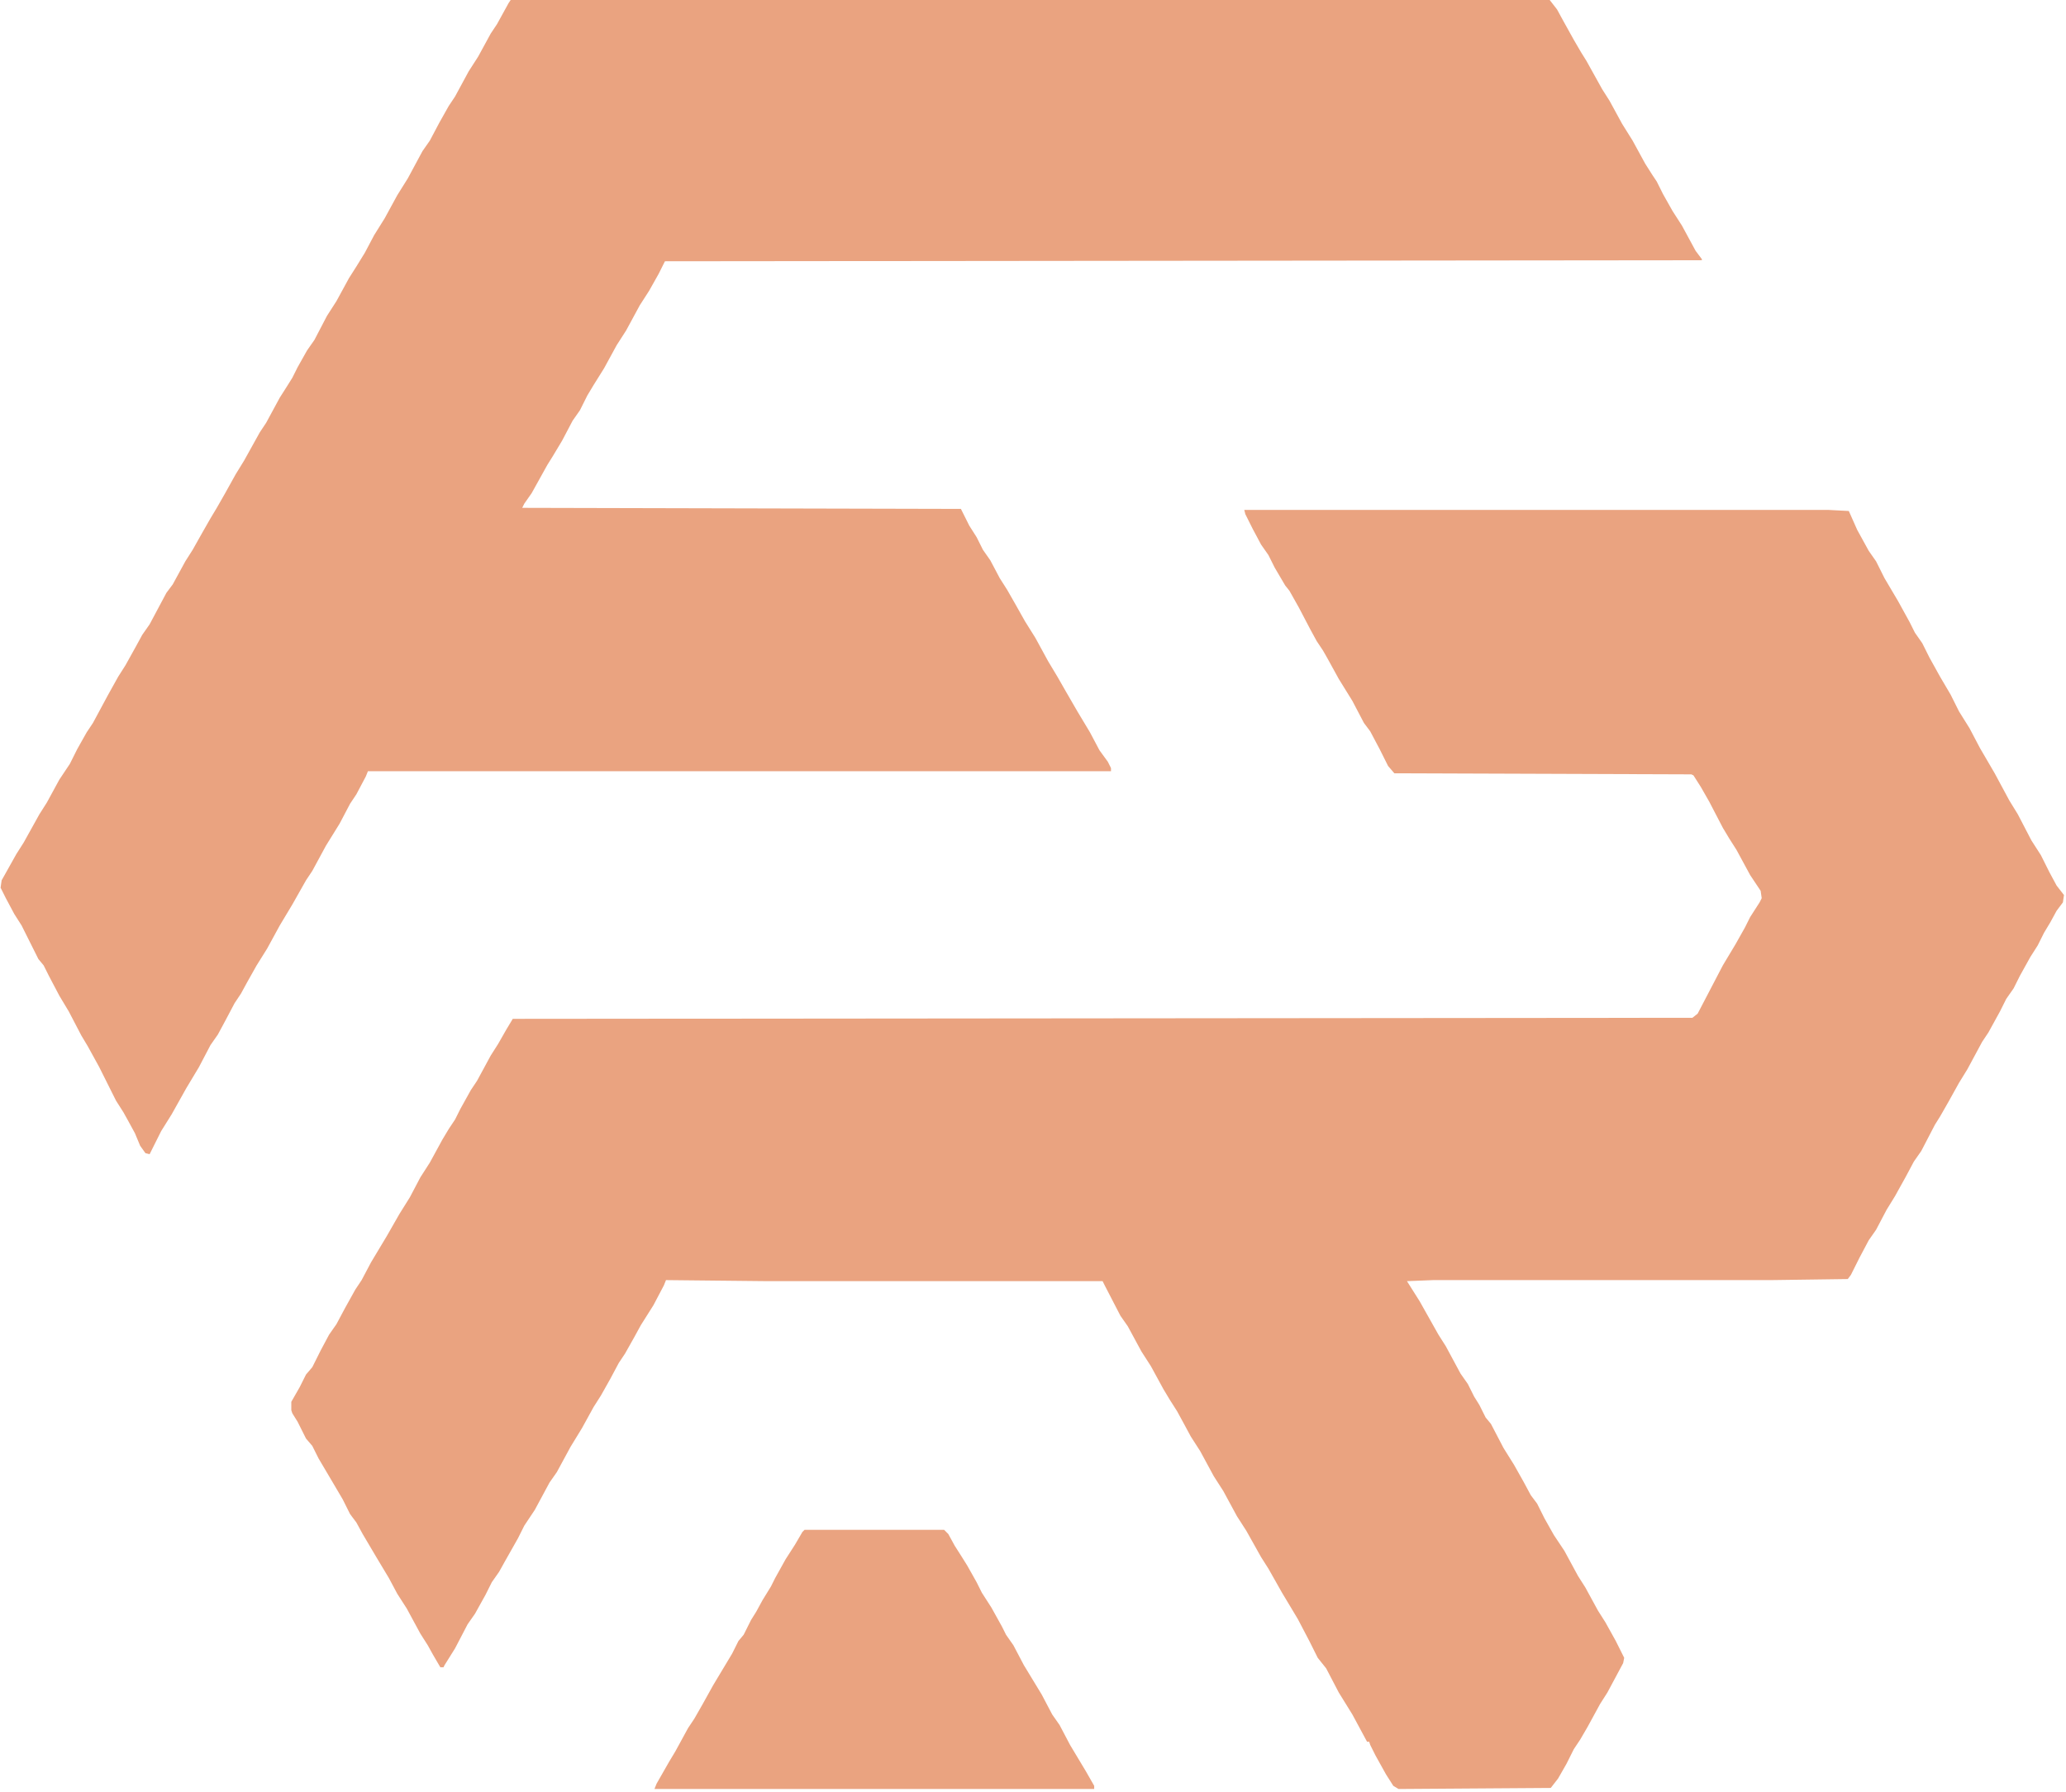 <svg width="619" height="537" viewBox="0 0 619 537" fill="none" xmlns="http://www.w3.org/2000/svg">
<path d="M372.803 152.825H547.953L553.928 153.14L556.443 158.8L559.902 165.089L562.104 168.233L564.619 173.265L568.707 180.183L572.166 186.472L573.738 189.616L575.939 192.761L578.141 197.163L581.285 202.823L584.43 208.169L586.945 213.2L590.09 218.231L593.234 224.206L597.637 231.753L602.039 239.929L604.555 244.017L608.643 251.878L611.473 256.28L613.988 261.312L616.189 265.399L618.391 268.229L618.076 270.431L616.189 272.946L614.303 276.405L612.416 279.55L610.529 283.323L608.328 286.782L605.184 292.442L603.297 296.216L601.096 299.36L599.209 303.134L595.75 309.423L593.863 312.253L589.461 320.429L586.945 324.517L583.801 330.177L581.285 334.579L579.713 337.095L575.625 344.956L573.424 348.101L570.908 352.817L567.764 358.478L565.248 362.565L562.104 368.54L559.902 371.685L557.072 377.03L554.557 382.062L553.613 383.319L530.658 383.634H429.404L421.543 383.948L425.316 389.923L430.977 399.985L433.178 403.444L437.58 411.62L439.781 414.765L441.668 418.538L443.24 421.054L445.127 424.827L446.699 426.714L450.473 433.946L453.617 438.978L456.447 444.009L458.648 448.097L460.535 450.612L462.736 455.015L465.566 460.046L468.711 464.763L472.799 472.31L475 475.769L478.773 482.687L480.975 486.146L484.119 491.806L486.635 496.837L486.32 498.409L481.604 507.214L479.402 510.673L475.629 517.591L473.428 521.364L471.541 524.194L469.34 528.597L466.824 532.999L464.623 535.829L419.027 536.144L417.455 535.2L415.254 531.741L412.109 526.081L410.537 522.937L410.223 521.993H409.594L405.191 513.817L401.104 507.214L397.33 499.981L394.814 496.837L392.299 491.806L388.84 485.202L384.123 477.341L380.035 470.108L377.834 466.649L373.432 458.788L370.602 454.386L366.514 446.839L363.684 442.437L359.596 434.89L356.766 430.487L354.564 426.399L352.678 422.94L350.477 419.481L348.59 416.337L344.816 409.419L341.986 405.017L337.898 397.47L335.697 394.325L330.98 385.206L330.352 383.948H229.727L199.539 383.634L198.91 385.206L195.766 391.181L191.992 397.155L190.105 400.614L187.275 405.646L185.389 408.476L182.873 413.192L180.043 418.224L177.842 421.683L174.383 427.972L170.924 433.632L166.836 441.179L164.635 444.323L160.232 452.499L157.088 457.216L155.201 460.989L151.113 468.222L149.541 471.052L147.34 474.196L145.453 477.97L142.309 483.63L140.107 486.774L136.334 494.007L133.189 499.038L132.875 499.667H131.932L129.73 495.894L128.158 493.063L125.957 489.604L121.869 482.058L119.039 477.655L116.523 472.938L112.75 466.649L108.662 459.731L106.775 456.272L104.889 453.757L102.688 449.354L99.543 444.009L95.455 437.091L93.568 433.317L91.682 431.116L89.166 426.085L87.594 423.569L87.279 422.626V420.11L89.795 415.708L91.682 411.935L93.568 409.733L96.084 404.702L98.6 399.985L100.801 396.841L103.316 392.124L106.461 386.464L108.348 383.634L111.178 378.288L115.895 370.427L119.668 363.823L122.812 358.792L125.957 352.817L128.787 348.415L132.561 341.497L134.447 338.353L136.334 335.522L137.906 332.378L141.051 326.718L142.938 323.888L147.025 316.341L149.227 312.882L151.742 308.479L153.629 305.335L507.074 305.021L508.646 303.763L516.193 289.298L519.967 283.009L522.797 277.978L524.369 274.833L527.199 270.431L527.828 269.173L527.514 266.972L524.369 262.255L520.281 254.708L518.08 251.249L516.193 248.104L512.105 240.243L509.59 235.841L507.389 232.382L506.76 232.067L417.77 231.753L415.883 229.552L413.367 224.521L410.537 219.175L408.65 216.659L405.191 210.056L401.104 203.452L397.645 197.163L396.387 194.962L394.5 192.132L392.613 188.673L389.154 182.069L386.324 177.038L385.066 175.466L381.922 170.12L380.035 166.347L377.834 163.202L375.318 158.485L373.117 154.083L372.803 152.825Z" fill="#EAA380"/>
<path d="M153 0.001H464.309L466.51 2.831L468.396 6.29L471.541 11.95L473.742 15.724L475.314 18.239L480.031 26.73L482.232 30.189L486.006 37.106L489.15 42.138L492.924 49.056L495.125 52.515L496.383 54.401L498.27 58.175L501.1 63.206L503.93 67.608L508.018 75.155L509.904 77.671V77.985L199.225 78.3L197.338 82.073L194.508 87.105L191.678 91.507L187.59 99.054L184.76 103.456L180.986 110.374L177.842 115.405L175.955 118.55L173.754 122.952L171.553 126.097L168.408 132.071L165.578 136.788L164.006 139.304L159.289 147.794L157.088 150.938L156.459 152.196L287.9 152.511L290.416 157.542L292.617 161.001L294.504 164.774L296.705 167.919L299.535 173.265L301.736 176.724L304.252 181.126L307.082 186.157L310.227 191.188L314 198.106L316.83 202.823L319.346 207.226L322.805 213.2L326.578 219.489L329.408 224.835L331.924 228.294L332.867 230.181V231.124H110.234L109.605 232.696L106.775 238.042L104.889 240.872L101.744 246.847L97.656 253.45L93.568 260.997L91.682 263.827L87.594 271.06L83.82 277.349L80.047 284.267L76.902 289.298L74.072 294.329L72.186 297.788L70.299 300.618L67.469 305.964L65.268 310.052L63.066 313.196L59.607 319.8L55.834 326.089L51.432 333.95L48.287 338.981L44.828 345.899L43.57 345.585L41.998 343.384L40.426 339.61L38.539 336.151L36.967 333.321L34.766 329.862L29.734 319.8L26.275 313.511L24.389 310.366L20.615 303.134L17.785 298.417L14.641 292.442L13.068 289.298L11.496 287.411L6.465 277.349L4.264 273.89L1.748 269.173L0.176 266.028L0.49 263.827L4.893 255.966L7.094 252.507L11.81 244.017L14.012 240.558L17.785 233.64L20.93 228.923L23.131 224.521L25.961 219.489L27.848 216.659L32.25 208.483L35.395 202.823L37.596 199.364L40.74 193.704L42.627 190.245L44.828 187.101L49.859 177.667L51.746 175.151L55.52 168.233L57.721 164.774L60.551 159.743L63.066 155.341L64.953 152.196L67.469 147.794L70.613 142.134L73.129 138.046L77.846 129.556L79.732 126.726L83.82 119.179L86.022 115.72L87.594 113.204L89.166 110.06L91.996 105.028L94.197 101.884L97.971 94.651L100.801 90.249L104.574 83.331L106.775 79.872L109.291 75.784L112.121 70.439L115.266 65.407L119.039 58.489L122.184 53.458L126.586 45.282L128.787 42.138L131.617 36.792L134.447 31.761L136.334 28.931L140.422 21.384L143.252 16.981L147.025 10.063L148.912 7.233L152.371 0.944L153 0.001Z" fill="#EAA380"/>
<path d="M241.047 458.474H282.869L284.127 459.731L286.014 463.19L288.215 466.649L289.787 469.165L292.617 474.196L294.189 477.341L297.02 481.743L300.164 487.403L301.422 489.919L303.623 493.063L306.768 499.038L312.113 507.843L315.258 513.817L317.459 516.962L320.604 522.937L325.32 530.798L327.836 535.2V536.144H196.08L196.709 534.571L200.482 527.968L202.369 524.823L206.143 517.905L208.029 515.075L210.545 510.673L213.689 505.013L219.35 495.579L221.236 491.806L222.809 489.919L225.01 485.517L226.582 483.001L228.469 479.542L230.984 475.454L232.242 472.938L235.387 467.278L238.217 462.876L240.418 459.103L241.047 458.474Z" fill="#EAA380"/>
</svg>
